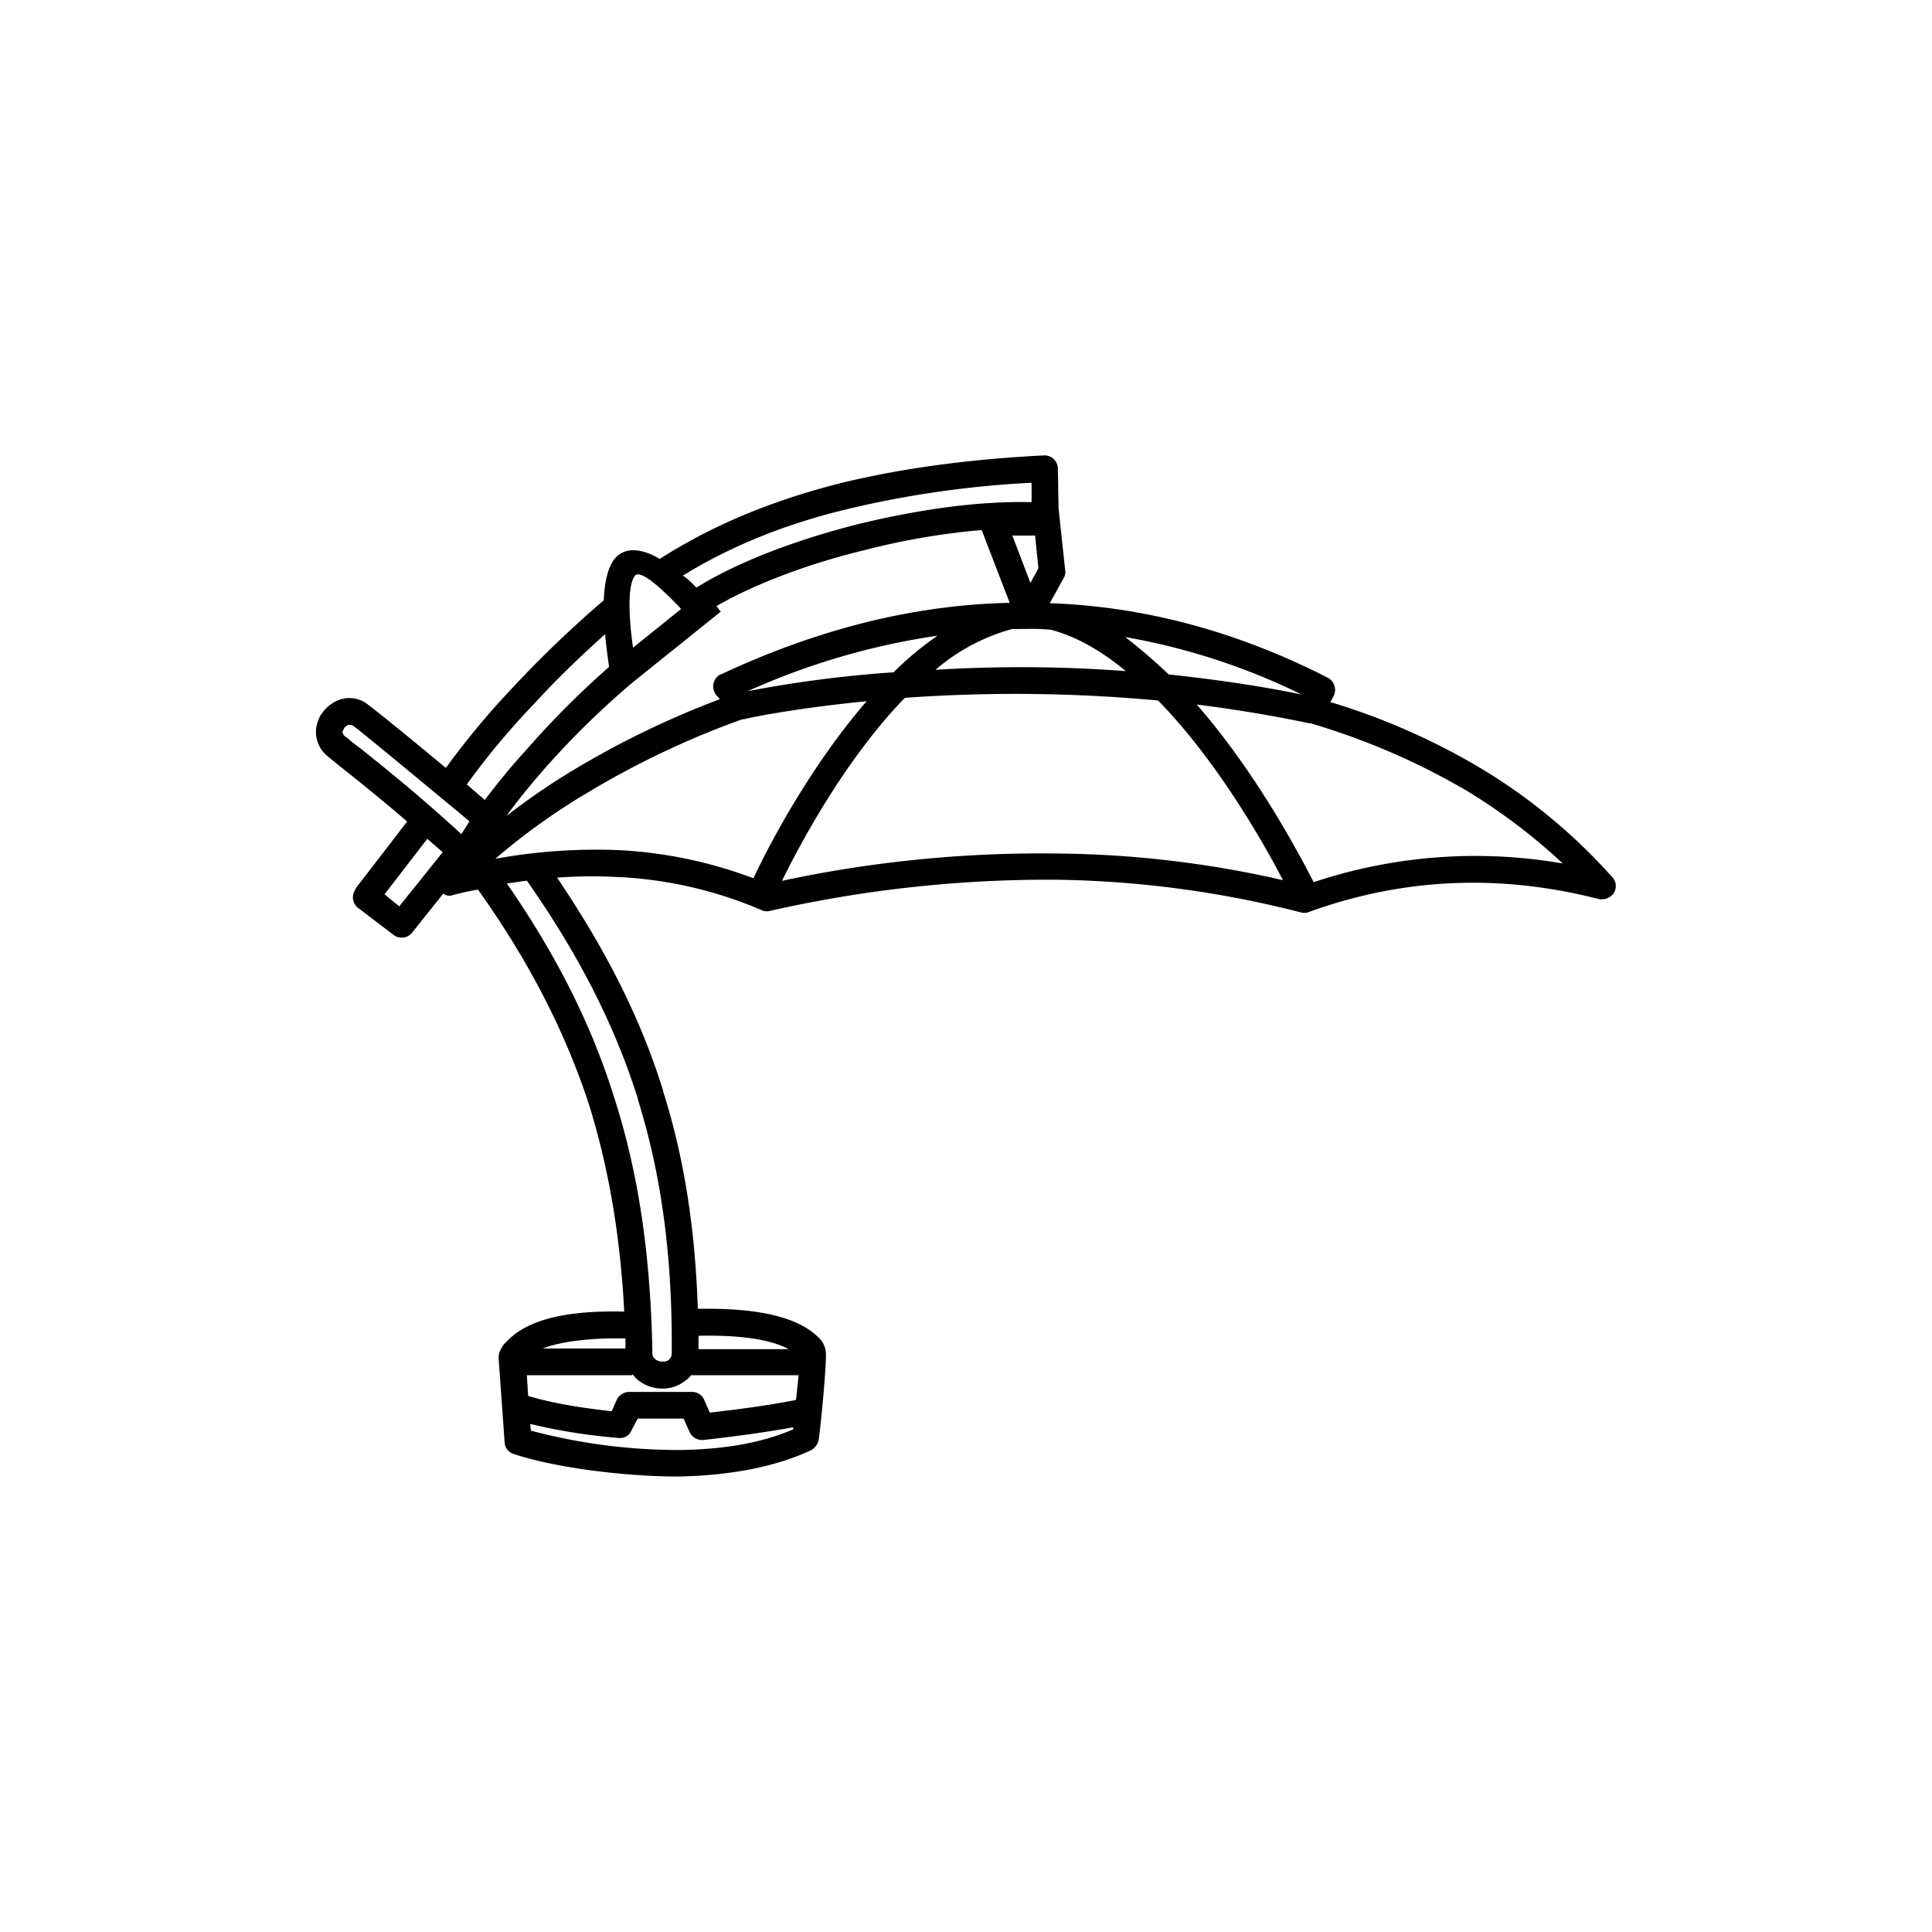 <svg xmlns="http://www.w3.org/2000/svg" id="Warstwa_1" data-name="Warstwa 1" viewBox="0 0 512 512"><path d="M268.29,141.92l4.78,12.57,2.12-3.89-.88-8.68ZM122.27,221c.71-1.06,1.41-2.12,2.12-3.36C114,209,94.13,192.54,93.6,192.36l-.36-.17a1.41,1.41,0,0,0-1.41.17c-.18.18-.53.36-.71.71v.18c-.18.18-.18.36-.35.53a1.81,1.81,0,0,0,.7,1.42c.18,0,.18.18.36.18a44.93,44.93,0,0,0,3.54,2.83c5.3,4.25,14.51,11.5,26.9,22.83Zm6.2-9c3.36-4.42,7.07-9,11-13.27a234.15,234.15,0,0,1,21.95-22c-.18-1.24-.71-4.6-1.06-8.67-6.91,6.19-13.28,12.39-18.94,18.59a200,200,0,0,0-17.71,21.23Zm39.29-40.35,12.75-10.27c-3.19-3.36-10.45-10.79-12.22-8.85-2.3,2.83-1.41,13.1-.53,19.12Zm22.12-11L191,162.1l-23.36,18.76h0a226.5,226.5,0,0,0-23,22.48c-3.71,4.25-7.25,8.5-10.44,12.92A176.55,176.55,0,0,1,152,204.05a236.94,236.94,0,0,1,38.77-18.76l-1.07-1.24a3.63,3.63,0,0,1,.71-5,1.45,1.45,0,0,1,.71-.36c25.67-12,51.15-18.4,76.46-18.93l-7.43-19.29a187.91,187.91,0,0,0-31,5.31c-15.4,3.72-29.56,9.2-39.3,14.86Zm-42.3,71.86c12.92,19.12,22.13,37.17,28.14,56.47v.18c5.67,17.87,8.5,36.63,9.21,57.69,11-.17,25.13.71,32,7.62a6,6,0,0,1,1.95,4.6c0,5.13-1.59,20.7-1.95,22.65a4.07,4.07,0,0,1-2.12,2.66c-9.91,4.6-21.77,6.55-34,6.9-12.57.18-32.75-1.95-44.78-6a3.4,3.4,0,0,1-2.31-3.18l-1.59-22.31a5.14,5.14,0,0,1,.36-1.76,7.39,7.39,0,0,1,1.94-2.66c6.91-7.26,20.71-8,31-7.79-1.06-20-4.07-38-9.38-55-6.37-19.3-15.76-37.7-29.38-56.82-2.31.35-4.43.89-6.56,1.41a2.73,2.73,0,0,1-2.65-.35l-8.32,10.44a3.57,3.57,0,0,1-4.78.54l-9.55-7.26a3.59,3.59,0,0,1-.54-4.95v-.18l13.63-17.7c-7.61-6.55-13.27-11-17-14-1.59-1.23-2.65-2.12-3.71-3a8.38,8.38,0,0,1-3.37-8,10.78,10.78,0,0,1,1.25-3.36l.17-.18a9.42,9.42,0,0,1,2.65-2.65,8,8,0,0,1,8.85-.36h0c1.6,1.06,11.86,9.38,21.42,17.35a212.51,212.51,0,0,1,18-21.6A297.07,297.07,0,0,1,160,159.09c.18-4.6,1.06-8.85,3-11.15,3-3.36,7.61-2.3,11.86.18,14.86-9.56,31.32-15.93,48.32-20.18,17.52-4.25,35.92-6.37,53.63-7.26h0a3.55,3.55,0,0,1,3.54,3.54l.17,10.09v.36L282.27,151h0a3.07,3.07,0,0,1-.35,2.13l-3.72,6.72c25,.88,49.56,7.43,73.81,19.82a3.66,3.66,0,0,1,1.42,4.78c0,.18-.18.18-.18.36h0l-.71,1.24a178.66,178.66,0,0,1,39.83,17.52,150,150,0,0,1,34.86,28.85,3.42,3.42,0,0,1-.17,4.95,4,4,0,0,1-3.37.89c-25.48-6.55-51.14-5.84-76.63,3.36a3.42,3.42,0,0,1-2.31.18,274.57,274.57,0,0,0-65.48-8.67,334.19,334.19,0,0,0-75.4,8.31,3.52,3.52,0,0,1-2.3-.35,108.85,108.85,0,0,0-37.88-8.67,124.36,124.36,0,0,0-16.11.17Zm-13.27,1.6c13.09,18.94,22.3,37.16,28.31,56.28,6.73,20.71,9.74,42.48,10.27,67.62v.35h0a2,2,0,0,0,.89,1.94h0a2.78,2.78,0,0,0,1.59.53h.53a2,2,0,0,0,1.42-.53,2.24,2.24,0,0,0,.7-1.59h0v-.35c.18-25.14-2.65-46.73-9-67.08v-.18c-6.2-19.65-15.75-38.23-29.38-57.7-1.77.18-3.54.53-5.31.71ZM181,152.54a20.51,20.51,0,0,1,3.54,3.19c10.45-6.55,26-12.57,42.84-16.82,15.21-3.71,31.5-6.19,46-5.84v-5.13a266.74,266.74,0,0,0-48.5,6.9c-15.58,3.72-30.44,9.38-43.9,17.7Zm18.59,80.18.18-.18s11.68-25.66,29.91-46.72c-20,2-32.22,4.6-32.39,4.78h-.53a230.15,230.15,0,0,0-41.07,19.47,170.28,170.28,0,0,0-24.42,17.52,149.26,149.26,0,0,1,32.74-2.3,118.25,118.25,0,0,1,35.58,7.43Zm37.17-54.51a85.21,85.21,0,0,1,11.68-9.74,188.08,188.08,0,0,0-50.27,14.7,318.72,318.72,0,0,1,38.59-5Zm31.33-11.51a.66.66,0,0,1-.54.18,52.33,52.33,0,0,0-19.64,10.62,372.21,372.21,0,0,1,50.44.35c-6.37-5.3-13.1-9.2-20-11H278a50.69,50.69,0,0,0-5.14-.18ZM239.8,184.93c-16.82,17.35-29,41.25-32.57,48.5a327.73,327.73,0,0,1,72-7.25A278.27,278.27,0,0,1,340,233.25c-4.79-9.2-17.17-31.33-33.1-47.61a410.77,410.77,0,0,0-67.08-.71Zm58.4-16.1a148.06,148.06,0,0,1,11.51,9.9c11.5,1.25,23.19,2.84,35.22,5.32a173.37,173.37,0,0,0-46.73-15.22Zm18.95,17.88c17,19.46,28.84,43,31,47.07a135.59,135.59,0,0,1,66-4.95,156.22,156.22,0,0,0-25.49-19.3,185.69,185.69,0,0,0-41.42-17.87h-.35c-10.09-2.12-20-3.72-29.73-4.95ZM113.24,222.28,101.91,237l3.9,3.19,11.5-14.34c-1.41-1.24-2.82-2.48-4.07-3.54ZM185.11,354v3.54H209c-6.2-3.36-16.82-3.71-23.89-3.54Zm-2,10.45a4.15,4.15,0,0,1-1.24,1.23,9.56,9.56,0,0,1-6.2,2.31h-.35a10.39,10.39,0,0,1-5.84-1.95h0a8.25,8.25,0,0,1-1.77-1.77,1,1,0,0,1-.71.18H139.62l.35,5.48c8.14,2.48,17.7,3.54,22.12,4.08l1.42-3.19a3.74,3.74,0,0,1,3.19-1.95h16.64a3.47,3.47,0,0,1,3.36,2.3l1.41,3.19c4.43-.53,14-1.6,22.84-3.36l.7-6.55H183.16Zm-17.35-7.09v-2.65c-6.9-.17-15.93.36-21.95,2.65Zm44.43,20.89c-11.68,2.12-23.9,3.36-23.9,3.36h0a3.6,3.6,0,0,1-3.54-2.12l-1.59-3.54H169l-1.6,3a3.24,3.24,0,0,1-3.36,2.13,153.06,153.06,0,0,1-23.54-3.72l.18,1.77a152,152,0,0,0,40,5.13c10.79-.18,21.06-1.77,29.56-5.49Z"></path></svg>